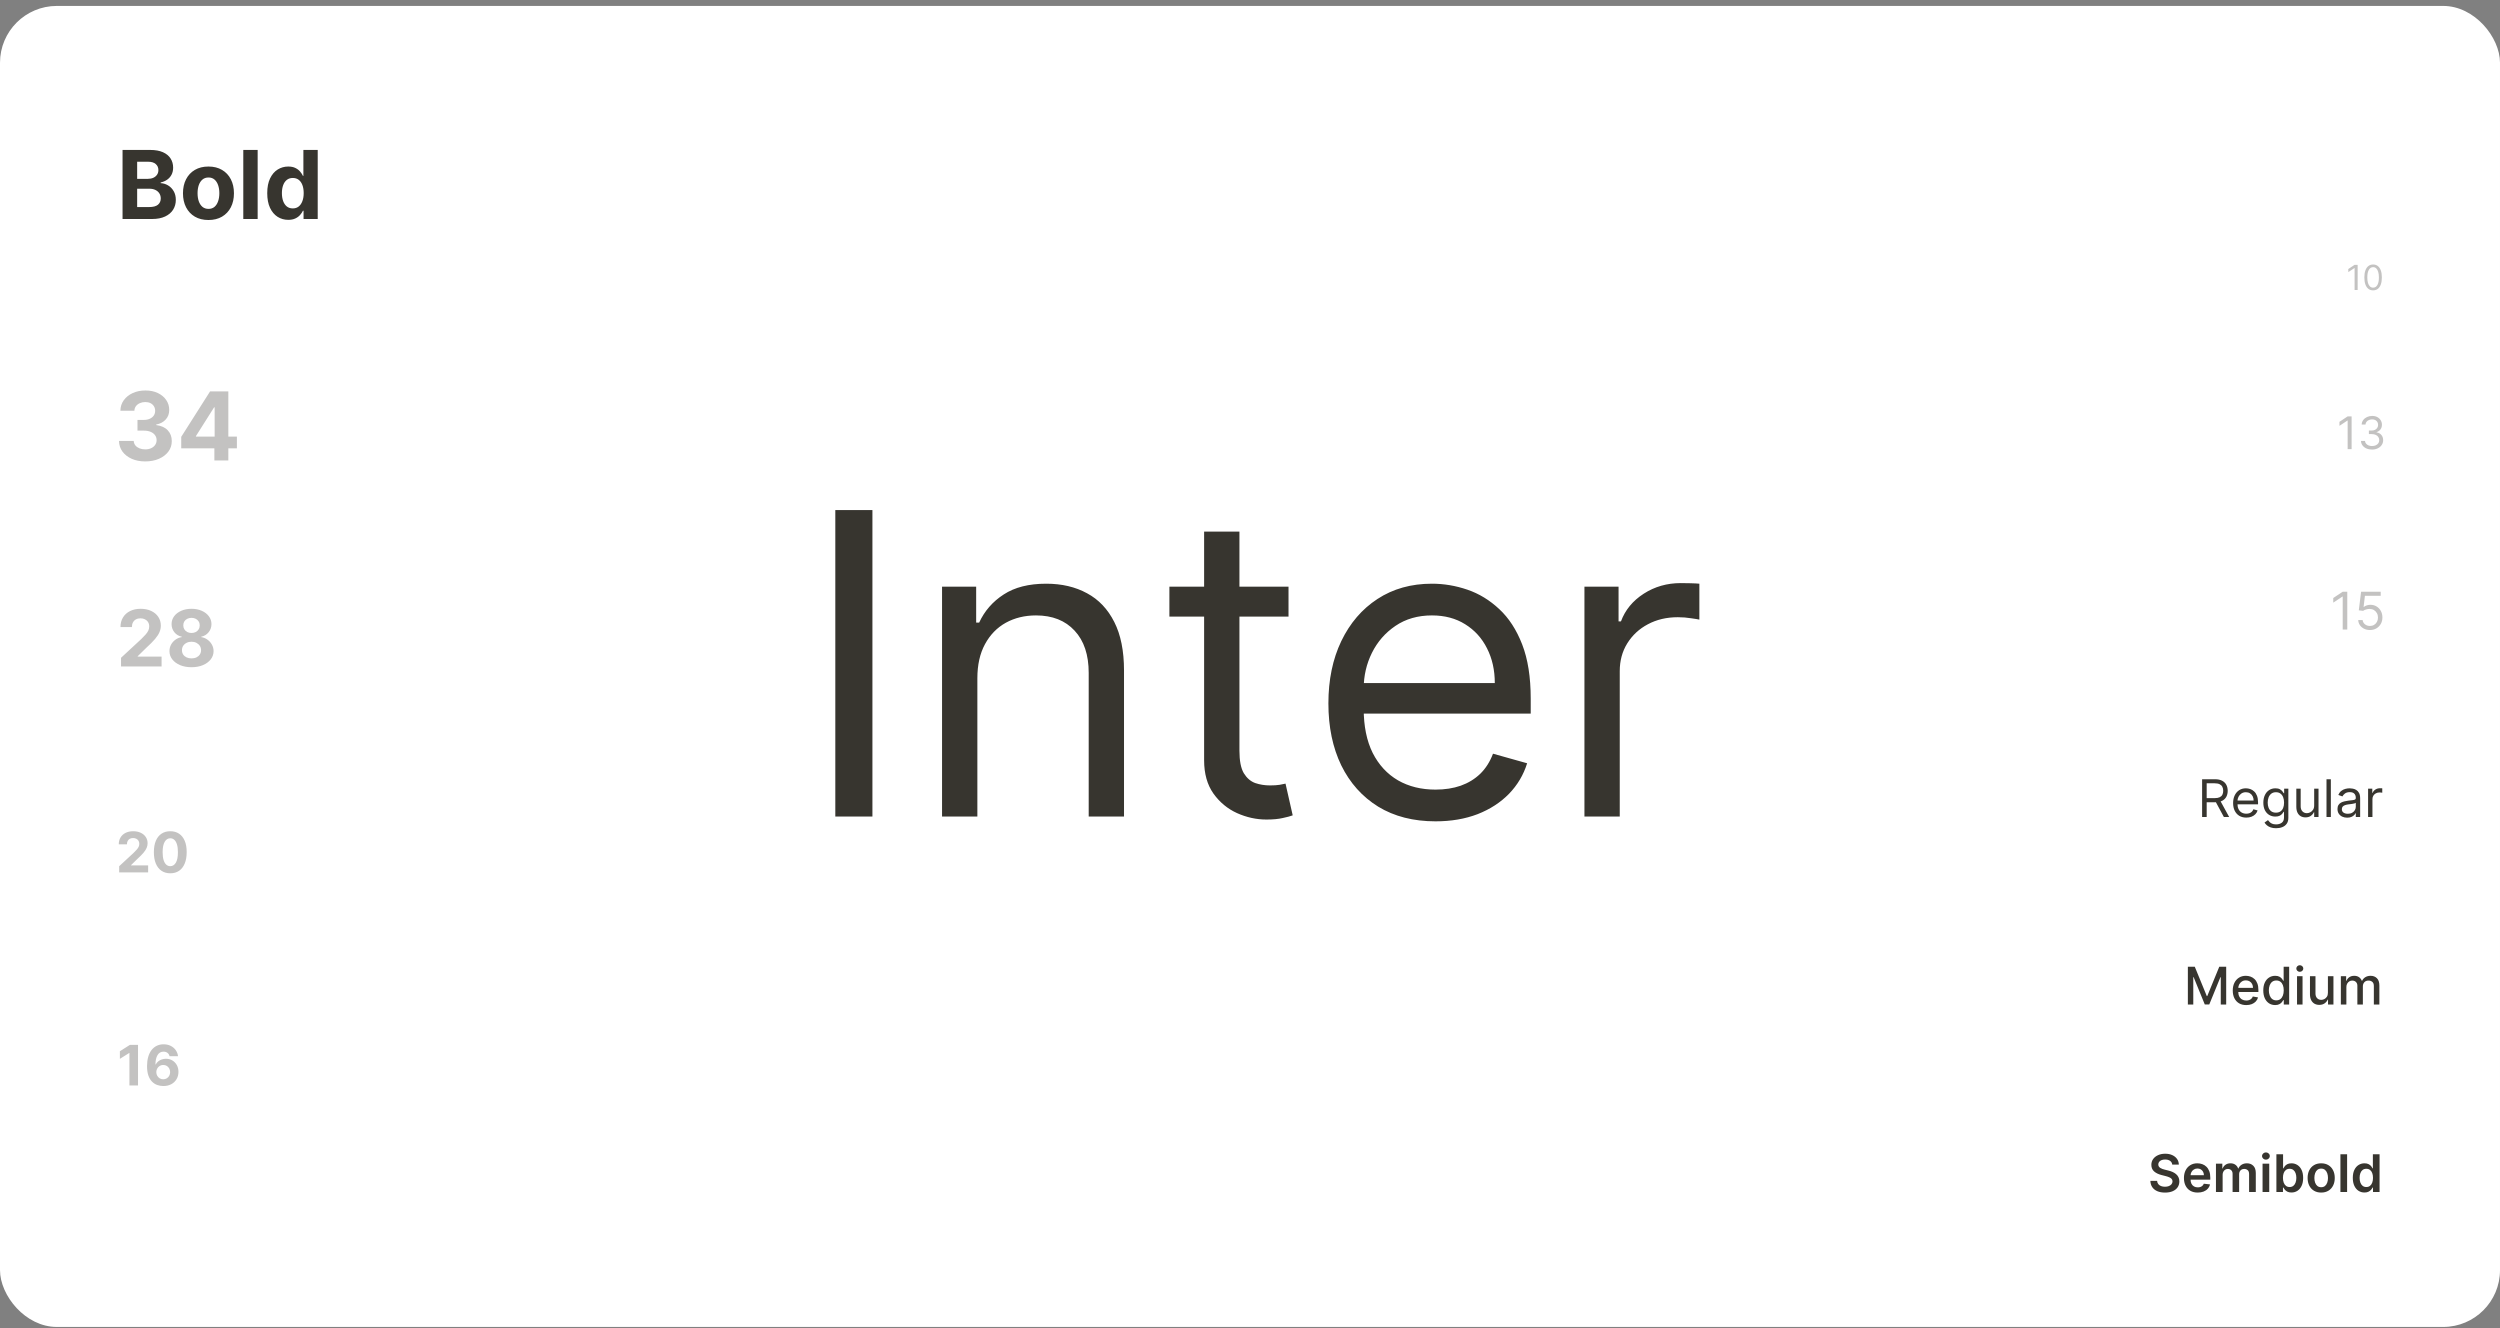 <svg width="352" height="187" viewBox="0 0 352 187" fill="none" xmlns="http://www.w3.org/2000/svg">
<rect x="0" y="0" width="352" height="187" fill="#808080" stroke="none"/>
<rect y="0.835" width="352" height="186" rx="8" fill="white"/>
<path d="M122.837 71.818V114.97H117.612V71.818H122.837ZM137.613 95.501V114.97H132.64V82.606H137.444V87.663H137.866C138.624 86.019 139.776 84.699 141.321 83.702C142.866 82.69 144.861 82.185 147.305 82.185C149.496 82.185 151.414 82.634 153.057 83.533C154.701 84.418 155.979 85.767 156.892 87.579C157.805 89.377 158.261 91.652 158.261 94.405V114.97H153.289V94.743C153.289 92.2 152.629 90.219 151.308 88.801C149.988 87.368 148.176 86.651 145.872 86.651C144.285 86.651 142.866 86.996 141.616 87.684C140.38 88.372 139.404 89.377 138.687 90.697C137.971 92.017 137.613 93.619 137.613 95.501ZM181.423 82.606V86.82H164.651V82.606H181.423ZM169.539 74.852H174.512V105.699C174.512 107.104 174.715 108.157 175.123 108.859C175.544 109.548 176.078 110.011 176.724 110.25C177.384 110.475 178.08 110.587 178.81 110.587C179.358 110.587 179.807 110.559 180.159 110.503C180.51 110.433 180.791 110.376 181.001 110.334L182.013 114.801C181.676 114.928 181.205 115.054 180.601 115.18C179.997 115.321 179.231 115.391 178.304 115.391C176.9 115.391 175.523 115.089 174.175 114.485C172.84 113.881 171.731 112.961 170.846 111.725C169.975 110.489 169.539 108.93 169.539 107.047V74.852ZM202.124 115.644C199.006 115.644 196.316 114.956 194.054 113.579C191.807 112.188 190.072 110.25 188.85 107.764C187.642 105.263 187.038 102.356 187.038 99.041C187.038 95.726 187.642 92.804 188.85 90.276C190.072 87.733 191.772 85.753 193.949 84.334C196.14 82.901 198.697 82.185 201.618 82.185C203.304 82.185 204.969 82.466 206.612 83.028C208.255 83.589 209.751 84.502 211.1 85.767C212.448 87.017 213.523 88.674 214.324 90.739C215.124 92.804 215.525 95.347 215.525 98.367V100.474H190.578V96.175H210.468C210.468 94.349 210.103 92.72 209.372 91.287C208.656 89.854 207.63 88.723 206.296 87.895C204.976 87.066 203.416 86.651 201.618 86.651C199.638 86.651 197.924 87.143 196.477 88.126C195.045 89.096 193.942 90.36 193.169 91.919C192.397 93.478 192.01 95.15 192.01 96.934V99.799C192.01 102.243 192.432 104.315 193.275 106.015C194.132 107.701 195.318 108.986 196.835 109.871C198.353 110.742 200.115 111.177 202.124 111.177C203.43 111.177 204.61 110.995 205.664 110.629C206.731 110.25 207.651 109.688 208.424 108.944C209.197 108.185 209.794 107.244 210.215 106.12L215.019 107.469C214.513 109.098 213.663 110.531 212.469 111.767C211.276 112.989 209.801 113.944 208.045 114.633C206.289 115.307 204.315 115.644 202.124 115.644ZM223.089 114.97V82.606H227.893V87.494H228.23C228.82 85.893 229.887 84.594 231.433 83.596C232.978 82.599 234.72 82.1 236.658 82.1C237.023 82.1 237.48 82.107 238.028 82.121C238.575 82.135 238.99 82.157 239.271 82.185V87.242C239.102 87.199 238.716 87.136 238.112 87.052C237.522 86.954 236.897 86.904 236.237 86.904C234.663 86.904 233.259 87.234 232.023 87.895C230.8 88.541 229.831 89.44 229.115 90.592C228.413 91.729 228.061 93.029 228.061 94.49V114.97H223.089Z" fill="#37352F"/>
<path d="M17.255 30.835V21.112H21.148C21.863 21.112 22.46 21.218 22.938 21.43C23.416 21.642 23.775 21.936 24.016 22.313C24.256 22.686 24.377 23.117 24.377 23.604C24.377 23.984 24.3 24.318 24.149 24.606C23.997 24.891 23.788 25.125 23.522 25.309C23.259 25.489 22.959 25.617 22.62 25.693V25.788C22.99 25.804 23.337 25.909 23.66 26.102C23.986 26.295 24.25 26.565 24.452 26.913C24.655 27.258 24.756 27.67 24.756 28.148C24.756 28.664 24.628 29.124 24.372 29.529C24.119 29.931 23.743 30.249 23.247 30.484C22.75 30.718 22.137 30.835 21.409 30.835H17.255ZM19.311 29.154H20.987C21.559 29.154 21.977 29.045 22.24 28.827C22.503 28.605 22.634 28.311 22.634 27.944C22.634 27.675 22.569 27.437 22.439 27.232C22.31 27.026 22.125 26.864 21.884 26.747C21.647 26.63 21.363 26.572 21.034 26.572H19.311V29.154ZM19.311 25.18H20.835C21.116 25.18 21.366 25.131 21.585 25.033C21.806 24.932 21.98 24.79 22.107 24.606C22.237 24.422 22.302 24.203 22.302 23.946C22.302 23.595 22.177 23.311 21.927 23.096C21.68 22.881 21.328 22.773 20.873 22.773H19.311V25.18ZM29.351 30.977C28.613 30.977 27.976 30.821 27.438 30.507C26.903 30.191 26.489 29.751 26.198 29.188C25.907 28.621 25.762 27.964 25.762 27.217C25.762 26.464 25.907 25.806 26.198 25.242C26.489 24.676 26.903 24.236 27.438 23.922C27.976 23.606 28.613 23.448 29.351 23.448C30.088 23.448 30.724 23.606 31.259 23.922C31.797 24.236 32.212 24.676 32.503 25.242C32.794 25.806 32.94 26.464 32.94 27.217C32.94 27.964 32.794 28.621 32.503 29.188C32.212 29.751 31.797 30.191 31.259 30.507C30.724 30.821 30.088 30.977 29.351 30.977ZM29.36 29.411C29.696 29.411 29.976 29.316 30.201 29.126C30.425 28.933 30.595 28.67 30.709 28.338C30.826 28.005 30.884 27.627 30.884 27.203C30.884 26.779 30.826 26.401 30.709 26.068C30.595 25.736 30.425 25.473 30.201 25.28C29.976 25.087 29.696 24.991 29.36 24.991C29.022 24.991 28.737 25.087 28.506 25.28C28.278 25.473 28.105 25.736 27.988 26.068C27.874 26.401 27.817 26.779 27.817 27.203C27.817 27.627 27.874 28.005 27.988 28.338C28.105 28.67 28.278 28.933 28.506 29.126C28.737 29.316 29.022 29.411 29.36 29.411ZM36.278 21.112V30.835H34.255V21.112H36.278ZM40.585 30.954C40.031 30.954 39.529 30.811 39.08 30.526C38.634 30.238 38.279 29.816 38.016 29.259C37.757 28.698 37.627 28.012 37.627 27.198C37.627 26.363 37.762 25.668 38.031 25.114C38.3 24.557 38.657 24.141 39.104 23.865C39.553 23.587 40.045 23.448 40.58 23.448C40.988 23.448 41.329 23.517 41.601 23.657C41.876 23.793 42.098 23.963 42.266 24.169C42.437 24.372 42.566 24.571 42.655 24.767H42.717V21.112H44.734V30.835H42.74V29.667H42.655C42.56 29.87 42.425 30.071 42.251 30.27C42.08 30.466 41.857 30.629 41.582 30.759C41.31 30.889 40.977 30.954 40.585 30.954ZM41.226 29.344C41.552 29.344 41.827 29.256 42.052 29.078C42.28 28.898 42.454 28.646 42.574 28.323C42.698 28.001 42.759 27.622 42.759 27.189C42.759 26.755 42.699 26.378 42.579 26.059C42.459 25.739 42.285 25.492 42.057 25.318C41.829 25.144 41.552 25.057 41.226 25.057C40.894 25.057 40.613 25.147 40.386 25.328C40.158 25.508 39.985 25.758 39.868 26.078C39.751 26.398 39.692 26.768 39.692 27.189C39.692 27.613 39.751 27.988 39.868 28.314C39.988 28.637 40.161 28.89 40.386 29.074C40.613 29.254 40.894 29.344 41.226 29.344Z" fill="#37352F"/>
<path d="M20.445 64.968C19.736 64.968 19.105 64.846 18.551 64.602C18 64.355 17.565 64.017 17.245 63.586C16.929 63.153 16.766 62.653 16.756 62.086H18.826C18.839 62.324 18.916 62.532 19.059 62.713C19.204 62.89 19.398 63.028 19.638 63.126C19.879 63.224 20.149 63.273 20.45 63.273C20.763 63.273 21.04 63.218 21.281 63.107C21.521 62.996 21.71 62.843 21.846 62.646C21.982 62.45 22.05 62.224 22.05 61.967C22.05 61.708 21.977 61.478 21.831 61.279C21.689 61.076 21.483 60.918 21.214 60.804C20.948 60.69 20.632 60.633 20.265 60.633H19.358V59.124H20.265C20.575 59.124 20.849 59.07 21.086 58.962C21.327 58.855 21.514 58.706 21.646 58.516C21.779 58.323 21.846 58.098 21.846 57.842C21.846 57.598 21.787 57.384 21.67 57.201C21.556 57.014 21.395 56.868 21.186 56.764C20.98 56.66 20.74 56.607 20.464 56.607C20.186 56.607 19.931 56.658 19.7 56.759C19.469 56.857 19.284 56.998 19.144 57.182C19.005 57.365 18.931 57.581 18.921 57.827H16.951C16.96 57.267 17.12 56.773 17.43 56.346C17.741 55.919 18.159 55.585 18.684 55.344C19.212 55.101 19.809 54.979 20.474 54.979C21.145 54.979 21.732 55.101 22.235 55.344C22.738 55.588 23.129 55.917 23.408 56.332C23.689 56.743 23.829 57.206 23.826 57.718C23.829 58.263 23.659 58.717 23.318 59.081C22.979 59.445 22.537 59.676 21.993 59.774V59.85C22.708 59.942 23.253 60.19 23.626 60.595C24.003 60.997 24.189 61.501 24.186 62.105C24.189 62.659 24.03 63.151 23.707 63.582C23.387 64.012 22.946 64.351 22.382 64.598C21.819 64.844 21.173 64.968 20.445 64.968ZM25.517 63.126V61.507L29.576 55.112H30.972V57.353H30.146L27.587 61.402V61.478H33.355V63.126H25.517ZM30.184 64.835V62.632L30.222 61.915V55.112H32.149V64.835H30.184Z" fill="#C3C2C1"/>
<path d="M17.042 93.835V92.615L19.892 89.976C20.135 89.741 20.338 89.53 20.502 89.343C20.669 89.155 20.795 88.971 20.881 88.791C20.967 88.609 21.01 88.412 21.01 88.201C21.01 87.966 20.957 87.764 20.85 87.595C20.743 87.423 20.597 87.291 20.412 87.2C20.227 87.106 20.017 87.059 19.783 87.059C19.538 87.059 19.324 87.109 19.142 87.208C18.959 87.307 18.818 87.449 18.719 87.634C18.62 87.819 18.571 88.039 18.571 88.295H16.964C16.964 87.771 17.082 87.316 17.32 86.93C17.557 86.544 17.889 86.246 18.317 86.035C18.744 85.824 19.237 85.718 19.794 85.718C20.368 85.718 20.867 85.82 21.292 86.023C21.719 86.224 22.052 86.503 22.289 86.86C22.526 87.217 22.645 87.626 22.645 88.088C22.645 88.39 22.585 88.688 22.465 88.983C22.348 89.277 22.138 89.605 21.835 89.964C21.533 90.321 21.107 90.75 20.557 91.251L19.388 92.396V92.451H22.75V93.835H17.042ZM26.964 93.944C26.362 93.944 25.826 93.847 25.357 93.651C24.891 93.453 24.524 93.183 24.259 92.842C23.993 92.5 23.86 92.113 23.86 91.681C23.86 91.347 23.935 91.041 24.087 90.762C24.24 90.48 24.449 90.247 24.712 90.062C24.975 89.874 25.27 89.754 25.596 89.702V89.647C25.168 89.561 24.822 89.354 24.556 89.026C24.29 88.695 24.157 88.31 24.157 87.873C24.157 87.458 24.278 87.089 24.52 86.766C24.763 86.44 25.095 86.185 25.517 86C25.942 85.812 26.424 85.718 26.964 85.718C27.504 85.718 27.985 85.812 28.407 86C28.832 86.187 29.165 86.444 29.408 86.77C29.65 87.093 29.773 87.461 29.775 87.873C29.773 88.313 29.637 88.698 29.369 89.026C29.1 89.354 28.756 89.561 28.336 89.647V89.702C28.657 89.754 28.948 89.874 29.208 90.062C29.472 90.247 29.68 90.48 29.834 90.762C29.99 91.041 30.07 91.347 30.072 91.681C30.07 92.113 29.936 92.5 29.67 92.842C29.404 93.183 29.036 93.453 28.567 93.651C28.101 93.847 27.566 93.944 26.964 93.944ZM26.964 92.701C27.233 92.701 27.467 92.653 27.668 92.556C27.869 92.457 28.025 92.322 28.137 92.15C28.252 91.975 28.309 91.775 28.309 91.548C28.309 91.316 28.25 91.111 28.133 90.934C28.016 90.754 27.857 90.613 27.656 90.512C27.455 90.407 27.225 90.355 26.964 90.355C26.706 90.355 26.475 90.407 26.272 90.512C26.069 90.613 25.908 90.754 25.791 90.934C25.677 91.111 25.619 91.316 25.619 91.548C25.619 91.775 25.675 91.975 25.787 92.15C25.899 92.322 26.057 92.457 26.26 92.556C26.464 92.653 26.698 92.701 26.964 92.701ZM26.964 89.124C27.188 89.124 27.388 89.078 27.562 88.987C27.737 88.896 27.874 88.769 27.973 88.608C28.072 88.446 28.121 88.26 28.121 88.048C28.121 87.84 28.072 87.657 27.973 87.501C27.874 87.342 27.738 87.218 27.566 87.13C27.394 87.038 27.194 86.993 26.964 86.993C26.737 86.993 26.537 87.038 26.362 87.13C26.187 87.218 26.05 87.342 25.951 87.501C25.855 87.657 25.807 87.84 25.807 88.048C25.807 88.26 25.856 88.446 25.955 88.608C26.054 88.769 26.191 88.896 26.366 88.987C26.541 89.078 26.74 89.124 26.964 89.124Z" fill="#C3C2C1"/>
<path d="M16.78 122.835V121.964L18.816 120.079C18.989 119.911 19.134 119.76 19.251 119.626C19.37 119.492 19.461 119.361 19.522 119.232C19.584 119.102 19.614 118.961 19.614 118.811C19.614 118.643 19.576 118.499 19.5 118.378C19.423 118.255 19.319 118.161 19.187 118.096C19.055 118.029 18.905 117.995 18.737 117.995C18.562 117.995 18.41 118.031 18.279 118.101C18.149 118.172 18.048 118.274 17.978 118.406C17.907 118.538 17.872 118.695 17.872 118.878H16.724C16.724 118.503 16.808 118.179 16.978 117.903C17.147 117.627 17.385 117.414 17.69 117.263C17.995 117.113 18.347 117.037 18.746 117.037C19.155 117.037 19.512 117.11 19.815 117.255C20.121 117.398 20.358 117.598 20.527 117.853C20.697 118.108 20.782 118.4 20.782 118.73C20.782 118.946 20.739 119.159 20.653 119.369C20.569 119.58 20.419 119.813 20.203 120.07C19.988 120.325 19.683 120.631 19.29 120.989L18.455 121.807V121.846H20.857V122.835H16.78ZM23.976 122.961C23.495 122.959 23.082 122.841 22.736 122.606C22.391 122.371 22.126 122.032 21.94 121.587C21.756 121.142 21.664 120.606 21.666 119.981C21.666 119.357 21.758 118.826 21.943 118.386C22.129 117.947 22.394 117.613 22.739 117.384C23.085 117.153 23.497 117.037 23.976 117.037C24.454 117.037 24.866 117.153 25.21 117.384C25.556 117.614 25.823 117.95 26.009 118.389C26.195 118.826 26.287 119.357 26.285 119.981C26.285 120.608 26.192 121.144 26.006 121.589C25.822 122.034 25.557 122.374 25.213 122.609C24.869 122.843 24.456 122.961 23.976 122.961ZM23.976 121.958C24.303 121.958 24.565 121.793 24.761 121.464C24.956 121.134 25.053 120.64 25.051 119.981C25.051 119.547 25.006 119.186 24.917 118.897C24.829 118.609 24.705 118.392 24.543 118.247C24.383 118.101 24.194 118.029 23.976 118.029C23.65 118.029 23.389 118.192 23.194 118.517C22.998 118.843 22.9 119.331 22.898 119.981C22.898 120.42 22.942 120.787 23.029 121.081C23.118 121.373 23.244 121.593 23.406 121.74C23.568 121.885 23.758 121.958 23.976 121.958Z" fill="#C3C2C1"/>
<path d="M19.432 147.115V152.835H18.223V148.263H18.189L16.88 149.084V148.012L18.296 147.115H19.432ZM22.987 152.913C22.692 152.911 22.409 152.862 22.135 152.765C21.863 152.668 21.619 152.511 21.403 152.293C21.187 152.075 21.016 151.787 20.889 151.427C20.765 151.068 20.702 150.627 20.702 150.104C20.704 149.623 20.759 149.194 20.867 148.816C20.977 148.436 21.133 148.114 21.336 147.85C21.541 147.586 21.786 147.384 22.071 147.247C22.355 147.107 22.675 147.037 23.029 147.037C23.41 147.037 23.747 147.112 24.04 147.261C24.332 147.408 24.566 147.608 24.743 147.861C24.922 148.114 25.03 148.398 25.067 148.713H23.875C23.828 148.514 23.73 148.357 23.581 148.244C23.433 148.13 23.248 148.073 23.029 148.073C22.656 148.073 22.373 148.235 22.18 148.559C21.988 148.883 21.89 149.324 21.886 149.88H21.925C22.011 149.711 22.127 149.567 22.272 149.447C22.419 149.326 22.585 149.234 22.772 149.171C22.96 149.106 23.158 149.073 23.366 149.073C23.705 149.073 24.007 149.153 24.271 149.313C24.536 149.472 24.744 149.689 24.897 149.967C25.05 150.244 25.126 150.562 25.126 150.919C25.126 151.306 25.036 151.651 24.855 151.952C24.676 152.254 24.426 152.491 24.104 152.662C23.784 152.831 23.411 152.915 22.987 152.913ZM22.981 151.964C23.167 151.964 23.334 151.919 23.481 151.83C23.628 151.74 23.744 151.619 23.827 151.467C23.911 151.314 23.953 151.143 23.953 150.953C23.953 150.763 23.911 150.592 23.827 150.442C23.745 150.291 23.632 150.171 23.487 150.081C23.341 149.992 23.176 149.947 22.989 149.947C22.85 149.947 22.72 149.973 22.601 150.025C22.484 150.078 22.381 150.15 22.291 150.243C22.204 150.336 22.135 150.444 22.085 150.567C22.034 150.688 22.009 150.818 22.009 150.955C22.009 151.14 22.051 151.308 22.135 151.461C22.221 151.614 22.336 151.736 22.481 151.827C22.628 151.918 22.795 151.964 22.981 151.964Z" fill="#C3C2C1"/>
<path d="M331.957 37.289V40.835H331.527V37.739H331.507L330.641 38.314V37.878L331.527 37.289H331.957ZM334.133 40.883C333.872 40.883 333.65 40.812 333.467 40.67C333.283 40.527 333.143 40.32 333.046 40.049C332.949 39.776 332.9 39.448 332.9 39.062C332.9 38.679 332.949 38.352 333.046 38.08C333.144 37.808 333.285 37.6 333.468 37.457C333.653 37.313 333.875 37.241 334.133 37.241C334.392 37.241 334.613 37.313 334.796 37.457C334.981 37.6 335.122 37.808 335.219 38.08C335.317 38.352 335.366 38.679 335.366 39.062C335.366 39.448 335.317 39.776 335.22 40.049C335.123 40.32 334.983 40.527 334.8 40.67C334.616 40.812 334.394 40.883 334.133 40.883ZM334.133 40.502C334.392 40.502 334.593 40.378 334.736 40.129C334.879 39.879 334.95 39.524 334.95 39.062C334.95 38.755 334.917 38.494 334.852 38.278C334.787 38.062 334.694 37.898 334.571 37.784C334.45 37.671 334.304 37.615 334.133 37.615C333.877 37.615 333.677 37.741 333.532 37.994C333.388 38.245 333.316 38.602 333.316 39.062C333.316 39.369 333.348 39.63 333.413 39.845C333.478 40.059 333.57 40.223 333.692 40.335C333.814 40.447 333.961 40.502 334.133 40.502Z" fill="#C3C2C1"/>
<path d="M331.107 58.626V63.235H330.549V59.211H330.522L329.396 59.958V59.391L330.549 58.626H331.107ZM333.99 63.298C333.693 63.298 333.428 63.247 333.195 63.145C332.964 63.043 332.781 62.901 332.644 62.72C332.509 62.537 332.435 62.325 332.423 62.083H332.991C333.003 62.231 333.054 62.36 333.144 62.468C333.234 62.574 333.352 62.657 333.497 62.715C333.643 62.774 333.804 62.803 333.981 62.803C334.179 62.803 334.355 62.769 334.508 62.7C334.661 62.631 334.781 62.535 334.868 62.412C334.955 62.288 334.998 62.146 334.998 61.984C334.998 61.814 334.956 61.665 334.872 61.536C334.788 61.406 334.665 61.303 334.503 61.23C334.341 61.156 334.143 61.12 333.909 61.12H333.54V60.624H333.909C334.092 60.624 334.253 60.592 334.391 60.526C334.53 60.459 334.639 60.366 334.717 60.246C334.797 60.126 334.836 59.985 334.836 59.823C334.836 59.667 334.802 59.531 334.733 59.416C334.664 59.3 334.566 59.21 334.44 59.146C334.316 59.081 334.169 59.049 333.999 59.049C333.84 59.049 333.69 59.078 333.549 59.137C333.409 59.194 333.295 59.277 333.207 59.387C333.118 59.495 333.07 59.625 333.063 59.778H332.523C332.532 59.537 332.604 59.325 332.741 59.144C332.877 58.96 333.056 58.818 333.277 58.716C333.499 58.614 333.742 58.563 334.008 58.563C334.293 58.563 334.538 58.621 334.742 58.736C334.946 58.85 335.103 59.001 335.212 59.188C335.322 59.376 335.376 59.579 335.376 59.796C335.376 60.056 335.308 60.277 335.172 60.46C335.037 60.643 334.853 60.77 334.62 60.841V60.877C334.911 60.925 335.139 61.048 335.302 61.248C335.466 61.446 335.548 61.691 335.548 61.984C335.548 62.234 335.479 62.46 335.343 62.659C335.208 62.857 335.023 63.013 334.789 63.127C334.555 63.241 334.289 63.298 333.99 63.298Z" fill="#C3C2C1"/>
<path d="M330.496 83.316V88.635H329.852V83.991H329.821L328.522 84.853V84.199L329.852 83.316H330.496ZM333.688 88.707C333.383 88.707 333.109 88.647 332.864 88.526C332.62 88.404 332.425 88.238 332.278 88.027C332.13 87.816 332.05 87.575 332.036 87.305H332.659C332.684 87.546 332.793 87.745 332.987 87.902C333.182 88.058 333.416 88.136 333.688 88.136C333.906 88.136 334.1 88.085 334.269 87.983C334.441 87.881 334.575 87.74 334.672 87.562C334.771 87.382 334.82 87.179 334.82 86.952C334.82 86.72 334.769 86.513 334.667 86.331C334.566 86.148 334.428 86.003 334.251 85.897C334.075 85.792 333.873 85.738 333.646 85.737C333.483 85.735 333.316 85.76 333.145 85.812C332.974 85.862 332.832 85.927 332.722 86.007L332.119 85.934L332.441 83.316H335.204V83.887H332.981L332.794 85.456H332.826C332.935 85.37 333.071 85.298 333.236 85.24C333.4 85.183 333.572 85.155 333.75 85.155C334.076 85.155 334.366 85.233 334.62 85.388C334.876 85.543 335.077 85.754 335.223 86.022C335.37 86.29 335.443 86.597 335.443 86.942C335.443 87.281 335.367 87.584 335.215 87.85C335.064 88.115 334.856 88.325 334.591 88.479C334.327 88.631 334.025 88.707 333.688 88.707Z" fill="#C3C2C1"/>
<path d="M310.057 115.035V109.716H311.854C312.269 109.716 312.61 109.787 312.877 109.929C313.144 110.07 313.341 110.263 313.469 110.509C313.597 110.754 313.661 111.034 313.661 111.347C313.661 111.661 313.597 111.939 313.469 112.181C313.341 112.423 313.145 112.614 312.88 112.752C312.615 112.889 312.276 112.958 311.864 112.958H310.41V112.376H311.843C312.127 112.376 312.356 112.334 312.529 112.251C312.704 112.168 312.83 112.05 312.908 111.898C312.988 111.744 313.028 111.56 313.028 111.347C313.028 111.134 312.988 110.948 312.908 110.789C312.829 110.63 312.701 110.507 312.527 110.42C312.352 110.332 312.121 110.288 311.833 110.288H310.701V115.035H310.057ZM312.56 112.646L313.869 115.035H313.121L311.833 112.646H312.56ZM316.281 115.118C315.897 115.118 315.565 115.033 315.286 114.864C315.009 114.692 314.796 114.453 314.645 114.147C314.496 113.839 314.422 113.48 314.422 113.072C314.422 112.663 314.496 112.303 314.645 111.991C314.796 111.678 315.005 111.434 315.273 111.259C315.544 111.083 315.859 110.994 316.219 110.994C316.427 110.994 316.632 111.029 316.834 111.098C317.037 111.167 317.221 111.28 317.387 111.436C317.554 111.59 317.686 111.794 317.785 112.049C317.883 112.303 317.933 112.616 317.933 112.989V113.248H314.858V112.719H317.31C317.31 112.494 317.265 112.293 317.175 112.116C317.086 111.94 316.96 111.8 316.795 111.698C316.633 111.596 316.44 111.545 316.219 111.545C315.975 111.545 315.763 111.605 315.585 111.727C315.409 111.846 315.273 112.002 315.177 112.194C315.082 112.386 315.035 112.592 315.035 112.812V113.165C315.035 113.467 315.087 113.722 315.19 113.931C315.296 114.139 315.442 114.298 315.629 114.407C315.816 114.514 316.034 114.568 316.281 114.568C316.442 114.568 316.588 114.545 316.717 114.5C316.849 114.453 316.962 114.384 317.058 114.292C317.153 114.199 317.226 114.083 317.278 113.944L317.871 114.111C317.808 114.311 317.703 114.488 317.556 114.64C317.409 114.791 317.227 114.909 317.011 114.994C316.794 115.077 316.551 115.118 316.281 115.118ZM320.475 116.614C320.179 116.614 319.925 116.576 319.712 116.5C319.499 116.425 319.321 116.327 319.179 116.204C319.039 116.083 318.927 115.953 318.844 115.814L319.333 115.471C319.388 115.544 319.458 115.627 319.543 115.721C319.628 115.816 319.744 115.898 319.891 115.967C320.04 116.038 320.235 116.074 320.475 116.074C320.797 116.074 321.063 115.996 321.273 115.84C321.482 115.684 321.587 115.44 321.587 115.108V114.298H321.535C321.49 114.37 321.426 114.46 321.343 114.568C321.261 114.673 321.144 114.768 320.99 114.851C320.837 114.932 320.631 114.973 320.371 114.973C320.049 114.973 319.76 114.897 319.504 114.744C319.25 114.592 319.048 114.37 318.899 114.079C318.752 113.789 318.678 113.435 318.678 113.02C318.678 112.611 318.75 112.255 318.894 111.953C319.037 111.648 319.237 111.412 319.494 111.246C319.75 111.078 320.046 110.994 320.382 110.994C320.642 110.994 320.848 111.037 321 111.124C321.154 111.209 321.272 111.306 321.353 111.415C321.436 111.522 321.5 111.611 321.545 111.68H321.608V111.046H322.2V115.149C322.2 115.492 322.122 115.771 321.966 115.986C321.812 116.202 321.604 116.36 321.343 116.461C321.083 116.563 320.794 116.614 320.475 116.614ZM320.455 114.422C320.7 114.422 320.908 114.366 321.078 114.253C321.247 114.141 321.376 113.979 321.465 113.768C321.553 113.557 321.597 113.304 321.597 113.009C321.597 112.722 321.554 112.468 321.467 112.249C321.381 112.029 321.253 111.856 321.083 111.732C320.913 111.607 320.704 111.545 320.455 111.545C320.195 111.545 319.978 111.611 319.805 111.742C319.634 111.874 319.505 112.05 319.418 112.272C319.333 112.494 319.291 112.739 319.291 113.009C319.291 113.287 319.334 113.531 319.421 113.744C319.509 113.956 319.639 114.122 319.81 114.243C319.984 114.363 320.198 114.422 320.455 114.422ZM325.836 113.404V111.046H326.448V115.035H325.836V114.36H325.794C325.7 114.563 325.555 114.735 325.358 114.877C325.16 115.017 324.911 115.087 324.61 115.087C324.36 115.087 324.139 115.033 323.945 114.923C323.751 114.813 323.599 114.646 323.488 114.425C323.377 114.202 323.322 113.92 323.322 113.581V111.046H323.935V113.539C323.935 113.83 324.016 114.062 324.179 114.235C324.343 114.408 324.553 114.495 324.807 114.495C324.959 114.495 325.114 114.456 325.272 114.378C325.431 114.3 325.565 114.181 325.672 114.02C325.781 113.859 325.836 113.654 325.836 113.404ZM328.184 109.716V115.035H327.571V109.716H328.184ZM330.48 115.129C330.228 115.129 329.998 115.081 329.792 114.986C329.586 114.889 329.422 114.749 329.301 114.568C329.18 114.384 329.119 114.163 329.119 113.903C329.119 113.674 329.164 113.489 329.254 113.347C329.345 113.203 329.465 113.091 329.615 113.009C329.766 112.928 329.932 112.868 330.114 112.828C330.298 112.786 330.482 112.753 330.667 112.729C330.91 112.698 331.106 112.674 331.257 112.659C331.409 112.642 331.52 112.613 331.589 112.573C331.66 112.533 331.696 112.464 331.696 112.365V112.345C331.696 112.088 331.626 111.889 331.485 111.747C331.347 111.605 331.136 111.534 330.854 111.534C330.562 111.534 330.332 111.598 330.166 111.727C330 111.855 329.883 111.991 329.815 112.137L329.234 111.929C329.338 111.687 329.476 111.498 329.649 111.363C329.824 111.226 330.015 111.131 330.221 111.077C330.428 111.022 330.633 110.994 330.833 110.994C330.962 110.994 331.109 111.01 331.275 111.041C331.443 111.07 331.605 111.132 331.761 111.225C331.918 111.319 332.049 111.46 332.153 111.649C332.257 111.837 332.309 112.09 332.309 112.407V115.035H331.696V114.495H331.665C331.623 114.582 331.554 114.674 331.457 114.773C331.36 114.872 331.231 114.956 331.07 115.025C330.909 115.094 330.712 115.129 330.48 115.129ZM330.574 114.578C330.816 114.578 331.02 114.53 331.187 114.435C331.355 114.34 331.481 114.217 331.566 114.066C331.652 113.916 331.696 113.757 331.696 113.591V113.03C331.67 113.061 331.613 113.09 331.524 113.116C331.438 113.14 331.337 113.162 331.223 113.181C331.11 113.198 331.001 113.214 330.893 113.228C330.788 113.24 330.702 113.25 330.636 113.259C330.477 113.28 330.328 113.313 330.189 113.36C330.053 113.405 329.942 113.473 329.857 113.565C329.774 113.655 329.732 113.778 329.732 113.934C329.732 114.147 329.811 114.308 329.969 114.417C330.128 114.524 330.33 114.578 330.574 114.578ZM333.427 115.035V111.046H334.019V111.649H334.061C334.134 111.451 334.265 111.291 334.456 111.168C334.646 111.045 334.861 110.984 335.1 110.984C335.145 110.984 335.201 110.985 335.269 110.986C335.336 110.988 335.387 110.991 335.422 110.994V111.617C335.401 111.612 335.353 111.605 335.279 111.594C335.206 111.582 335.129 111.576 335.048 111.576C334.854 111.576 334.681 111.617 334.528 111.698C334.378 111.778 334.258 111.888 334.17 112.03C334.083 112.171 334.04 112.331 334.04 112.511V115.035H333.427Z" fill="#37352F"/>
<path d="M308.051 136.116H309.025L310.718 140.25H310.78L312.473 136.116H313.447V141.435H312.684V137.586H312.634L311.066 141.427H310.432L308.864 137.583H308.814V141.435H308.051V136.116ZM316.271 141.515C315.878 141.515 315.539 141.431 315.255 141.263C314.973 141.093 314.755 140.855 314.601 140.549C314.449 140.241 314.373 139.88 314.373 139.466C314.373 139.057 314.449 138.697 314.601 138.386C314.755 138.074 314.97 137.831 315.245 137.656C315.522 137.481 315.846 137.394 316.216 137.394C316.441 137.394 316.66 137.431 316.871 137.505C317.082 137.58 317.272 137.697 317.44 137.856C317.608 138.015 317.74 138.222 317.837 138.477C317.934 138.729 317.982 139.037 317.982 139.399V139.674H314.811V139.092H317.221C317.221 138.888 317.18 138.707 317.097 138.549C317.014 138.39 316.897 138.264 316.746 138.173C316.597 138.081 316.422 138.035 316.222 138.035C316.003 138.035 315.813 138.089 315.65 138.196C315.489 138.302 315.365 138.44 315.276 138.612C315.19 138.781 315.146 138.966 315.146 139.165V139.619C315.146 139.886 315.193 140.113 315.287 140.3C315.382 140.487 315.514 140.629 315.684 140.728C315.854 140.825 316.052 140.874 316.279 140.874C316.426 140.874 316.56 140.853 316.681 140.811C316.802 140.768 316.907 140.704 316.995 140.619C317.084 140.534 317.151 140.43 317.198 140.305L317.933 140.437C317.874 140.654 317.769 140.843 317.616 141.006C317.466 141.167 317.276 141.293 317.047 141.383C316.821 141.471 316.562 141.515 316.271 141.515ZM320.337 141.512C320.015 141.512 319.728 141.43 319.475 141.266C319.224 141.1 319.027 140.863 318.883 140.557C318.741 140.249 318.67 139.879 318.67 139.448C318.67 139.017 318.742 138.648 318.885 138.342C319.031 138.035 319.23 137.8 319.483 137.638C319.736 137.475 320.022 137.394 320.342 137.394C320.59 137.394 320.789 137.435 320.94 137.518C321.092 137.6 321.21 137.695 321.293 137.804C321.378 137.913 321.444 138.009 321.49 138.092H321.537V136.116H322.314V141.435H321.555V140.814H321.49C321.444 140.899 321.376 140.996 321.288 141.105C321.201 141.214 321.082 141.309 320.929 141.39C320.777 141.472 320.58 141.512 320.337 141.512ZM320.509 140.85C320.732 140.85 320.921 140.791 321.075 140.674C321.231 140.554 321.348 140.389 321.428 140.178C321.509 139.966 321.55 139.721 321.55 139.44C321.55 139.163 321.51 138.921 321.431 138.713C321.351 138.505 321.234 138.343 321.08 138.227C320.926 138.111 320.735 138.053 320.509 138.053C320.275 138.053 320.08 138.114 319.924 138.235C319.768 138.356 319.651 138.522 319.571 138.731C319.493 138.941 319.454 139.177 319.454 139.44C319.454 139.707 319.494 139.946 319.574 140.159C319.653 140.372 319.771 140.541 319.927 140.666C320.084 140.789 320.278 140.85 320.509 140.85ZM323.422 141.435V137.446H324.198V141.435H323.422ZM323.814 136.83C323.679 136.83 323.563 136.785 323.466 136.695C323.371 136.603 323.323 136.494 323.323 136.368C323.323 136.24 323.371 136.131 323.466 136.041C323.563 135.949 323.679 135.903 323.814 135.903C323.949 135.903 324.064 135.949 324.159 136.041C324.256 136.131 324.305 136.24 324.305 136.368C324.305 136.494 324.256 136.603 324.159 136.695C324.064 136.785 323.949 136.83 323.814 136.83ZM327.77 139.78V137.446H328.549V141.435H327.785V140.744H327.744C327.652 140.957 327.505 141.134 327.302 141.276C327.102 141.416 326.851 141.487 326.552 141.487C326.296 141.487 326.069 141.43 325.871 141.318C325.676 141.203 325.522 141.035 325.409 140.811C325.298 140.588 325.243 140.312 325.243 139.983V137.446H326.019V139.889C326.019 140.161 326.095 140.378 326.245 140.539C326.396 140.7 326.592 140.78 326.832 140.78C326.978 140.78 327.122 140.744 327.266 140.671C327.411 140.598 327.532 140.488 327.627 140.341C327.724 140.194 327.772 140.007 327.77 139.78ZM329.592 141.435V137.446H330.338V138.095H330.387C330.47 137.875 330.606 137.704 330.795 137.581C330.983 137.456 331.209 137.394 331.473 137.394C331.739 137.394 331.962 137.456 332.143 137.581C332.324 137.705 332.459 137.877 332.545 138.095H332.587C332.682 137.882 332.833 137.712 333.041 137.586C333.249 137.458 333.496 137.394 333.784 137.394C334.146 137.394 334.441 137.507 334.669 137.734C334.9 137.961 335.015 138.303 335.015 138.76V141.435H334.238V138.832C334.238 138.562 334.165 138.367 334.018 138.245C333.87 138.124 333.695 138.064 333.49 138.064C333.238 138.064 333.041 138.142 332.901 138.297C332.761 138.451 332.691 138.65 332.691 138.892V141.435H331.917V138.783C331.917 138.567 331.849 138.393 331.714 138.261C331.579 138.129 331.403 138.064 331.187 138.064C331.04 138.064 330.904 138.103 330.779 138.181C330.656 138.257 330.557 138.363 330.48 138.5C330.406 138.637 330.369 138.795 330.369 138.975V141.435H329.592Z" fill="#37352F"/>
<path d="M305.853 163.978C305.829 163.752 305.727 163.575 305.547 163.449C305.369 163.322 305.137 163.259 304.851 163.259C304.65 163.259 304.478 163.289 304.334 163.35C304.19 163.411 304.08 163.493 304.004 163.597C303.928 163.701 303.889 163.819 303.887 163.952C303.887 164.063 303.912 164.159 303.963 164.241C304.015 164.322 304.085 164.391 304.173 164.448C304.261 164.504 304.359 164.551 304.466 164.589C304.574 164.627 304.682 164.659 304.791 164.685L305.29 164.809C305.491 164.856 305.684 164.919 305.869 164.999C306.056 165.079 306.223 165.179 306.37 165.3C306.519 165.421 306.637 165.568 306.723 165.739C306.81 165.911 306.853 166.111 306.853 166.342C306.853 166.653 306.773 166.928 306.614 167.165C306.455 167.4 306.225 167.585 305.923 167.718C305.624 167.85 305.261 167.915 304.835 167.915C304.421 167.915 304.062 167.851 303.758 167.723C303.455 167.595 303.217 167.408 303.046 167.162C302.876 166.916 302.784 166.617 302.771 166.264H303.719C303.732 166.449 303.79 166.603 303.89 166.726C303.99 166.849 304.121 166.941 304.282 167.001C304.445 167.062 304.627 167.092 304.827 167.092C305.037 167.092 305.22 167.061 305.378 166.999C305.537 166.935 305.662 166.846 305.752 166.734C305.842 166.62 305.888 166.486 305.89 166.334C305.888 166.195 305.847 166.081 305.768 165.991C305.688 165.899 305.576 165.823 305.433 165.763C305.291 165.7 305.124 165.645 304.934 165.596L304.329 165.441C303.891 165.328 303.545 165.157 303.29 164.929C303.037 164.699 302.911 164.393 302.911 164.012C302.911 163.699 302.996 163.424 303.165 163.189C303.337 162.953 303.57 162.771 303.864 162.641C304.158 162.509 304.492 162.444 304.864 162.444C305.241 162.444 305.572 162.509 305.856 162.641C306.142 162.771 306.366 162.952 306.529 163.184C306.691 163.414 306.775 163.679 306.78 163.978H305.853ZM309.437 167.913C309.037 167.913 308.691 167.83 308.4 167.664C308.111 167.496 307.889 167.258 307.733 166.952C307.577 166.644 307.499 166.281 307.499 165.864C307.499 165.454 307.577 165.093 307.733 164.783C307.89 164.472 308.11 164.229 308.393 164.056C308.675 163.881 309.006 163.794 309.387 163.794C309.633 163.794 309.865 163.834 310.083 163.913C310.303 163.991 310.497 164.113 310.665 164.277C310.835 164.442 310.968 164.651 311.065 164.906C311.162 165.158 311.21 165.46 311.21 165.809V166.098H307.941V165.464H310.309C310.307 165.284 310.268 165.124 310.192 164.983C310.116 164.841 310.01 164.73 309.873 164.648C309.738 164.567 309.58 164.526 309.4 164.526C309.208 164.526 309.039 164.573 308.894 164.667C308.748 164.758 308.635 164.88 308.554 165.03C308.474 165.179 308.433 165.343 308.431 165.521V166.074C308.431 166.306 308.474 166.505 308.559 166.672C308.644 166.836 308.762 166.962 308.915 167.051C309.067 167.137 309.245 167.181 309.449 167.181C309.586 167.181 309.71 167.161 309.821 167.123C309.932 167.084 310.028 167.026 310.109 166.949C310.191 166.873 310.252 166.779 310.294 166.666L311.171 166.765C311.116 166.997 311.01 167.2 310.854 167.373C310.7 167.544 310.503 167.677 310.262 167.773C310.022 167.866 309.746 167.913 309.437 167.913ZM312.006 167.835V163.846H312.904V164.524H312.951C313.034 164.295 313.172 164.117 313.364 163.989C313.556 163.859 313.785 163.794 314.052 163.794C314.322 163.794 314.55 163.86 314.735 163.991C314.922 164.121 315.054 164.299 315.13 164.524H315.171C315.26 164.302 315.409 164.126 315.618 163.994C315.829 163.861 316.079 163.794 316.369 163.794C316.736 163.794 317.035 163.91 317.267 164.142C317.499 164.374 317.615 164.712 317.615 165.157V167.835H316.672V165.303C316.672 165.055 316.607 164.874 316.475 164.76C316.343 164.644 316.182 164.586 315.992 164.586C315.765 164.586 315.588 164.657 315.46 164.799C315.333 164.939 315.27 165.122 315.27 165.347V167.835H314.348V165.264C314.348 165.058 314.286 164.893 314.161 164.77C314.038 164.648 313.877 164.586 313.678 164.586C313.543 164.586 313.42 164.621 313.309 164.69C313.198 164.758 313.11 164.854 313.044 164.978C312.979 165.101 312.946 165.245 312.946 165.409V167.835H312.006ZM318.569 167.835V163.846H319.509V167.835H318.569ZM319.042 163.28C318.893 163.28 318.765 163.23 318.657 163.132C318.55 163.031 318.496 162.911 318.496 162.771C318.496 162.629 318.55 162.508 318.657 162.41C318.765 162.309 318.893 162.259 319.042 162.259C319.192 162.259 319.32 162.309 319.426 162.41C319.533 162.508 319.587 162.629 319.587 162.771C319.587 162.911 319.533 163.031 319.426 163.132C319.32 163.23 319.192 163.28 319.042 163.28ZM320.517 167.835V162.516H321.457V164.506H321.496C321.545 164.409 321.613 164.306 321.702 164.197C321.79 164.086 321.909 163.991 322.06 163.913C322.211 163.834 322.403 163.794 322.636 163.794C322.945 163.794 323.223 163.873 323.47 164.03C323.719 164.186 323.917 164.417 324.062 164.724C324.209 165.028 324.283 165.402 324.283 165.846C324.283 166.284 324.211 166.656 324.067 166.962C323.924 167.269 323.728 167.503 323.48 167.664C323.233 167.825 322.952 167.905 322.639 167.905C322.411 167.905 322.221 167.867 322.07 167.791C321.92 167.715 321.798 167.623 321.707 167.516C321.617 167.406 321.547 167.303 321.496 167.206H321.442V167.835H320.517ZM321.439 165.84C321.439 166.098 321.476 166.324 321.548 166.518C321.623 166.712 321.729 166.864 321.868 166.973C322.008 167.08 322.178 167.134 322.377 167.134C322.585 167.134 322.759 167.078 322.899 166.968C323.039 166.855 323.145 166.702 323.216 166.508C323.288 166.312 323.325 166.09 323.325 165.84C323.325 165.593 323.289 165.373 323.218 165.181C323.147 164.989 323.042 164.838 322.901 164.729C322.761 164.62 322.586 164.565 322.377 164.565C322.176 164.565 322.005 164.618 321.865 164.724C321.725 164.829 321.618 164.977 321.546 165.168C321.475 165.358 321.439 165.582 321.439 165.84ZM326.822 167.913C326.433 167.913 326.095 167.827 325.809 167.656C325.524 167.484 325.302 167.245 325.145 166.936C324.989 166.628 324.911 166.268 324.911 165.856C324.911 165.444 324.989 165.083 325.145 164.773C325.302 164.463 325.524 164.223 325.809 164.051C326.095 163.88 326.433 163.794 326.822 163.794C327.212 163.794 327.549 163.88 327.835 164.051C328.121 164.223 328.341 164.463 328.497 164.773C328.655 165.083 328.734 165.444 328.734 165.856C328.734 166.268 328.655 166.628 328.497 166.936C328.341 167.245 328.121 167.484 327.835 167.656C327.549 167.827 327.212 167.913 326.822 167.913ZM326.827 167.16C327.039 167.16 327.215 167.102 327.357 166.986C327.499 166.868 327.605 166.71 327.674 166.513C327.745 166.316 327.78 166.096 327.78 165.853C327.78 165.609 327.745 165.389 327.674 165.191C327.605 164.992 327.499 164.834 327.357 164.716C327.215 164.598 327.039 164.539 326.827 164.539C326.611 164.539 326.431 164.598 326.287 164.716C326.145 164.834 326.039 164.992 325.968 165.191C325.899 165.389 325.864 165.609 325.864 165.853C325.864 166.096 325.899 166.316 325.968 166.513C326.039 166.71 326.145 166.868 326.287 166.986C326.431 167.102 326.611 167.16 326.827 167.16ZM330.472 162.516V167.835H329.532V162.516H330.472ZM332.919 167.905C332.605 167.905 332.325 167.825 332.077 167.664C331.83 167.503 331.634 167.269 331.49 166.962C331.347 166.656 331.275 166.284 331.275 165.846C331.275 165.402 331.347 165.028 331.493 164.724C331.64 164.417 331.838 164.186 332.088 164.03C332.337 163.873 332.615 163.794 332.921 163.794C333.155 163.794 333.347 163.834 333.498 163.913C333.648 163.991 333.768 164.086 333.856 164.197C333.944 164.306 334.013 164.409 334.061 164.506H334.1V162.516H335.043V167.835H334.118V167.206H334.061C334.013 167.303 333.943 167.406 333.851 167.516C333.759 167.623 333.638 167.715 333.487 167.791C333.337 167.867 333.147 167.905 332.919 167.905ZM333.181 167.134C333.38 167.134 333.55 167.08 333.69 166.973C333.83 166.864 333.937 166.712 334.009 166.518C334.082 166.324 334.118 166.098 334.118 165.84C334.118 165.582 334.082 165.358 334.009 165.168C333.938 164.977 333.833 164.829 333.693 164.724C333.554 164.618 333.384 164.565 333.181 164.565C332.971 164.565 332.797 164.62 332.656 164.729C332.516 164.838 332.411 164.989 332.34 165.181C332.269 165.373 332.233 165.593 332.233 165.84C332.233 166.09 332.269 166.312 332.34 166.508C332.412 166.702 332.519 166.855 332.659 166.968C332.801 167.078 332.975 167.134 333.181 167.134Z" fill="#37352F"/>
</svg>
